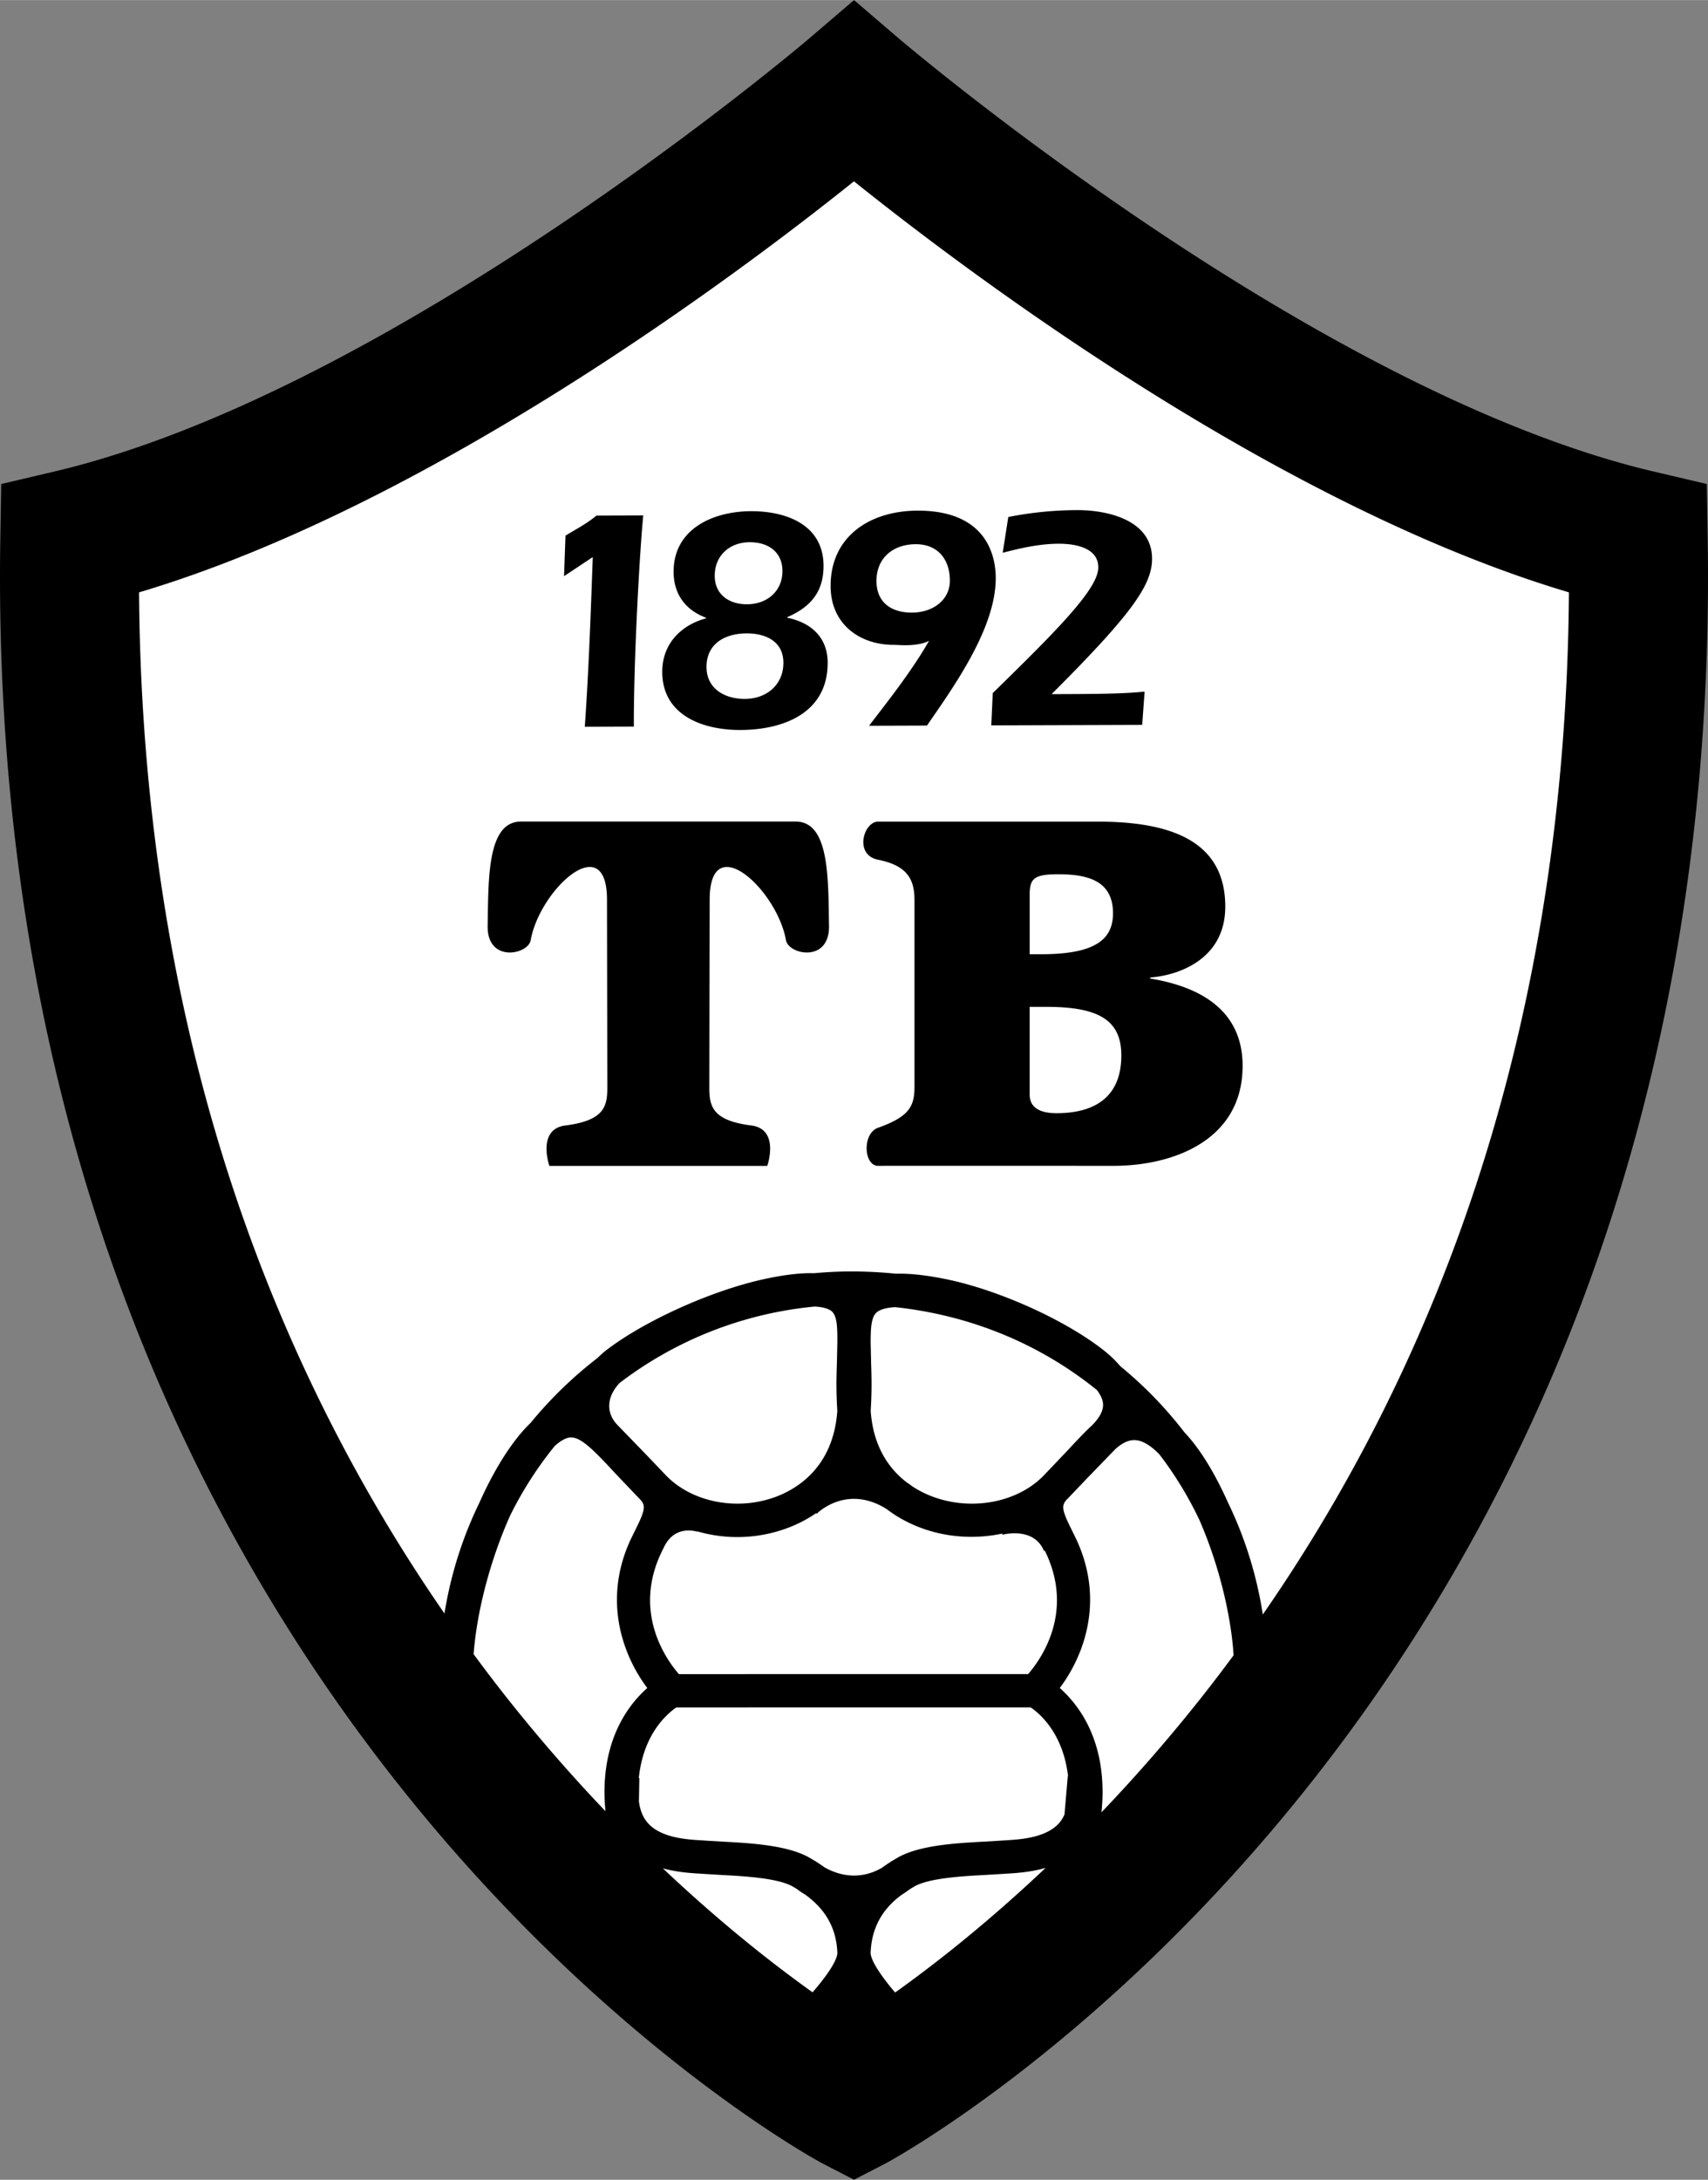 <svg xmlns="http://www.w3.org/2000/svg" width="1960" height="2500" viewBox="0 0 166.472 212.318"><rect x="0" y="0" width="166.472" height="212.318" fill="#808080" stroke="none"/><path d="M159.679 52.518C124.833 44.34 84.37 9.872 83.236 8.901 82.101 9.872 41.64 44.34 6.793 52.518c-1.79 109.185 75.293 151.594 76.443 152.188 1.149-.594 78.233-43.003 76.443-152.188z" fill="#fff"/><path d="M54.975 56.115l.141-3.947c1.015-.621 2.093-1.179 3.016-1.953l4.563-.016c-.357 3.64-.938 14.096-.916 20.571l-4.78.016c.382-5.49.579-11.01.776-16.531l-2.8 1.86zM72.767 61.689c1.85-.006 3.58.759 3.587 2.855.007 2.159-1.653 3.521-3.75 3.528-1.943.006-3.735-.974-3.742-3.102-.008-2.311 1.838-3.274 3.905-3.281zm.421-11.904c-3.639.013-7.549 1.691-7.535 5.917.008 2.25 1.246 3.757 3.161 4.46v.062c-2.434.656-4.277 2.482-4.268 5.227.015 4.255 3.998 5.66 7.636 5.647 4.194-.015 8.505-1.664 8.488-6.566-.008-2.498-1.679-3.911-3.932-4.366v-.061c2.217-.964 3.538-2.418 3.529-5.008-.013-4.01-3.657-5.324-7.079-5.312zm-.113 3.023c1.758-.006 3.18.914 3.186 2.795.007 1.974-1.5 3.243-3.443 3.25-1.727.006-3.148-.914-3.155-2.764-.007-2.006 1.469-3.275 3.412-3.281zM89.411 49.732c-4.532.017-8.471 2.435-8.455 7.369.013 3.639 2.779 5.719 6.202 5.707.444-.001 2.198.203 3.39-.391-1.774 3.106-4.299 6.233-5.844 8.27l5.643-.019c2.669-3.864 6.721-9.521 6.704-14.393-.006-1.85-.671-6.567-7.64-6.543zm-.52 9.932c-1.974.007-3.457-.944-3.464-3.072-.008-2.251 1.623-3.583 3.812-3.59 2.189-.007 3.335 1.5 3.342 3.535.006 1.879-1.626 3.12-3.69 3.127zM96.616 70.648l.144-3.146c6.208-6.065 10.295-10.15 10.288-12.247-.007-1.943-2.321-2.305-3.862-2.3-1.85.006-3.669.414-5.456.882l.543-3.486a35.116 35.116 0 0 1 6.689-.67c2.991-.011 7.312.961 7.325 4.723.008 2.59-2.047 5.465-9.792 13.202 4.441-.015 6.876-.024 9.065-.247l-.235 3.239-14.709.05zM100.358 87.173c0-1.578.394-2.021 2.757-2.021 2.756 0 5.365.542 5.365 3.796 0 2.514-1.674 3.993-6.989 3.993h-1.132v-5.768zm-14.769 26.382c1.975-.009 22.94 0 22.94 0 5.786 0 12.583-2.466 12.583-9.742 0-5.449-4.186-7.716-9.013-8.505v-.099c2.69-.197 7.323-1.725 7.323-6.902 0-6.409-5.324-8.282-12.419-8.282 0 0-20.211.005-21.415 0-1.406-.007-2.381 3.239 0 3.713 3.057.608 3.544 2.122 3.544 4.004v18.11c0 1.873-.487 2.907-3.544 3.989-1.58.56-1.405 3.72.001 3.714zm14.769-15.487h1.628c5.083 0 7.305 1.281 7.305 4.73 0 4.156-2.715 5.629-6.317 5.629-1.185 0-2.616-.295-2.616-1.816v-8.543zM77.557 80.019H50.774c-3.312 0-3.16 5.614-3.244 10.144-.068 3.652 3.943 2.82 4.192 1.42.879-4.937 7.371-10.888 7.439-4.057l.032 18.372c0 1.826-.235 3.268-4.225 3.742-2.637.474-1.42 3.922-1.42 3.922h21.234s1.217-3.449-1.42-3.922c-3.99-.474-4.225-1.916-4.225-3.742l.032-18.372c.067-6.831 6.56-.879 7.439 4.057.25 1.4 4.26 2.231 4.193-1.42-.083-4.531.068-10.144-3.244-10.144z"/><path d="M166.441 52.407l-.086-5.269-5.13-1.204c-33.148-7.779-73.189-41.828-73.59-42.17L83.239 0l-4.397 3.76c-.403.344-40.522 34.413-73.594 42.174l-5.13 1.204-.086 5.269c-.422 25.746 3.424 50.027 11.43 72.168 6.441 17.815 15.573 34.282 27.142 48.946 20.384 25.837 41.323 37.086 41.528 37.192l3.105 1.604 3.105-1.605c.206-.106 21.149-11.362 41.527-37.191 11.569-14.664 20.701-31.131 27.143-48.946 8.006-22.141 11.851-46.423 11.429-72.168zm-87.039 74.855c.942.046 1.411.258 1.64.443.572.459.572 1.695.571 3.003v.074l-.042 1.938c-.044 1.302-.088 2.651.038 4.705-.386 5.498-3.938 7.611-6.029 8.382-3.746 1.378-8.127.521-10.656-2.086l-1.913-2.003-2.793-2.883c-.597-.598-.886-1.312-.834-2.064.048-.706.398-1.417 1.002-2.063a37.1 37.1 0 0 1 19.016-7.446zm27.515 8.138c.362.479.566.935.592 1.352l.003.091c0 .604-.362 1.272-1.077 1.987-.762.705-1.584 1.588-2.455 2.525l-2.041 2.142-.212.222c-2.543 2.623-6.982 3.474-10.794 2.071a9.984 9.984 0 0 1-1.977-.992 13.48 13.48 0 0 0-.586-.414c-1.665-1.276-3.257-3.41-3.507-6.959.127-2.052.083-3.401.039-4.702l-.042-1.938v-.002c0-1.403.044-2.513.607-2.973.245-.2.752-.434 1.776-.49 7.3.778 14.085 3.558 19.674 8.08zm13.272 25.215l.032.441c.005.059.006.116.011.174a163.015 163.015 0 0 1-2.521 3.325 158.086 158.086 0 0 1-10.354 11.97c.07-.688.106-1.347.106-1.972 0-5.491-2.448-8.612-4.173-10.135 1.488-1.97 2.957-5.004 2.957-8.605 0-1.839-.384-3.823-1.344-5.88l-.442-.905c-.569-1.14-.83-1.765-.83-2.208 0-.328.142-.558.407-.823l.013-.013.005-.005 1.941-2.032 2.701-2.79c.727-.659 1.396-.948 2.044-.878.688.073 1.457.552 2.264 1.387a35.492 35.492 0 0 1 3.899 6.392c1.702 3.896 2.928 8.511 3.284 12.557zm-55.772-9.307l.4-.82.008.004c.995-1.833 2.789-1.403 3.139-1.299l.009-.029a14.01 14.01 0 0 0 8.727-.31 12.948 12.948 0 0 0 2.838-1.462l.057.056c.322-.312 3.086-2.806 6.825-.459.241.185.49.359.747.527.021.016.042.03.063.047l.001-.002c.788.505 1.648.934 2.579 1.277 2.541.936 5.311 1.083 7.868.539l.029.109c.314-.079 3.098-.708 4.045 1.576l.074-.031.135.276c2.722 5.833-.535 10.355-1.754 11.756l-34.038.002c-1.218-1.402-4.473-5.925-1.752-11.757zm1.507 15.002l34.532-.001c.843.566 3.16 2.492 3.645 6.712l-.03.001-.319 3.709a3.274 3.274 0 0 1-.453.762c-1.269 1.529-3.842 1.678-5.379 1.768l-.561.036-1.425.085c-2.68.143-6.351.339-8.465 1.573-.136.08-.307.181-.492.293l-.014-.016c-.051.041-.1.078-.151.117-.256.162-.546.355-.853.583-2.332 1.342-4.423.619-5.588-.04a14.662 14.662 0 0 0-.836-.562 2.063 2.063 0 0 1-.099-.082l-.012.015a22.732 22.732 0 0 0-.512-.305c-2.114-1.234-5.786-1.431-8.467-1.574l-1.424-.085-.561-.037c-1.538-.089-4.111-.238-5.379-1.767-.429-.517-.698-1.192-.807-2.016l.041-2.288-.052-.004c.442-4.333 2.807-6.302 3.661-6.877zm11.753 17.692c.25.192.535.386.847.573 1.545 1.137 2.964 2.809 3.088 5.581v.026l.002.035c-.003.74-1.05 2.275-2.417 3.842-3.833-2.734-8.924-6.72-14.591-12.074 1.379.378 2.72.464 3.666.519l.501.032 1.5.091c2.217.119 5.568.298 7.004 1.136.132.076.266.157.4.239zm7.18 6.215l.002-.035v-.028c.125-2.792 1.497-4.455 2.996-5.574.262-.163.524-.341.786-.539.155-.098.31-.192.462-.281 1.436-.838 4.787-1.017 7.003-1.136l1.499-.09.501-.032c.977-.057 2.377-.149 3.805-.562-5.699 5.391-10.818 9.396-14.666 12.139-1.348-1.573-2.383-3.116-2.388-3.862zm-30.795-49.368c.691-.624 1.179-.799 1.468-.833.562-.065 1.213.282 2.172 1.162.68.622 1.476 1.479 2.318 2.386l2.32 2.434c.265.265.408.495.408.822 0 .444-.261 1.069-.83 2.209l-.442.905c-.96 2.058-1.344 4.041-1.344 5.881 0 3.601 1.469 6.636 2.957 8.605-1.725 1.522-4.172 4.644-4.172 10.135 0 .591.033 1.211.095 1.859v.004a158.155 158.155 0 0 1-10.253-11.865 151.295 151.295 0 0 1-2.597-3.431c.316-4.237 1.667-9.289 3.562-13.507a36.177 36.177 0 0 1 4.338-6.766zm88.398-21.34c-4.835 13.499-11.341 26.159-19.38 37.75a38.47 38.47 0 0 0-3.405-10.934c-.851-1.899-1.801-3.636-2.817-5.071-.46-.65-.927-1.225-1.403-1.727a39.686 39.686 0 0 0-3.405-3.875 40.401 40.401 0 0 0-2.849-2.573 11.448 11.448 0 0 0-1.691-1.607c-3.777-2.949-10.217-5.842-15.312-6.88-1.931-.394-3.535-.57-4.873-.529a43.35 43.35 0 0 0-4.505-.222c-1.173.004-2.333.07-3.48.172-1.34-.038-2.954.157-4.911.585-5.074 1.113-11.496 3.999-15.271 6.862-.333.252-.63.523-.912.802a40.208 40.208 0 0 0-6.545 6.348c-.722.687-1.449 1.572-2.197 2.671-1.013 1.489-1.953 3.233-2.792 5.113a38.567 38.567 0 0 0-3.391 10.766c-8.007-11.566-14.489-24.193-19.311-37.653-6.81-19.01-10.306-39.788-10.458-61.814 28.41-8.457 58.57-31.142 69.68-40.041 11.1 8.899 41.225 31.576 69.685 40.041-.151 22.027-3.646 42.806-10.457 61.816z"/></svg>